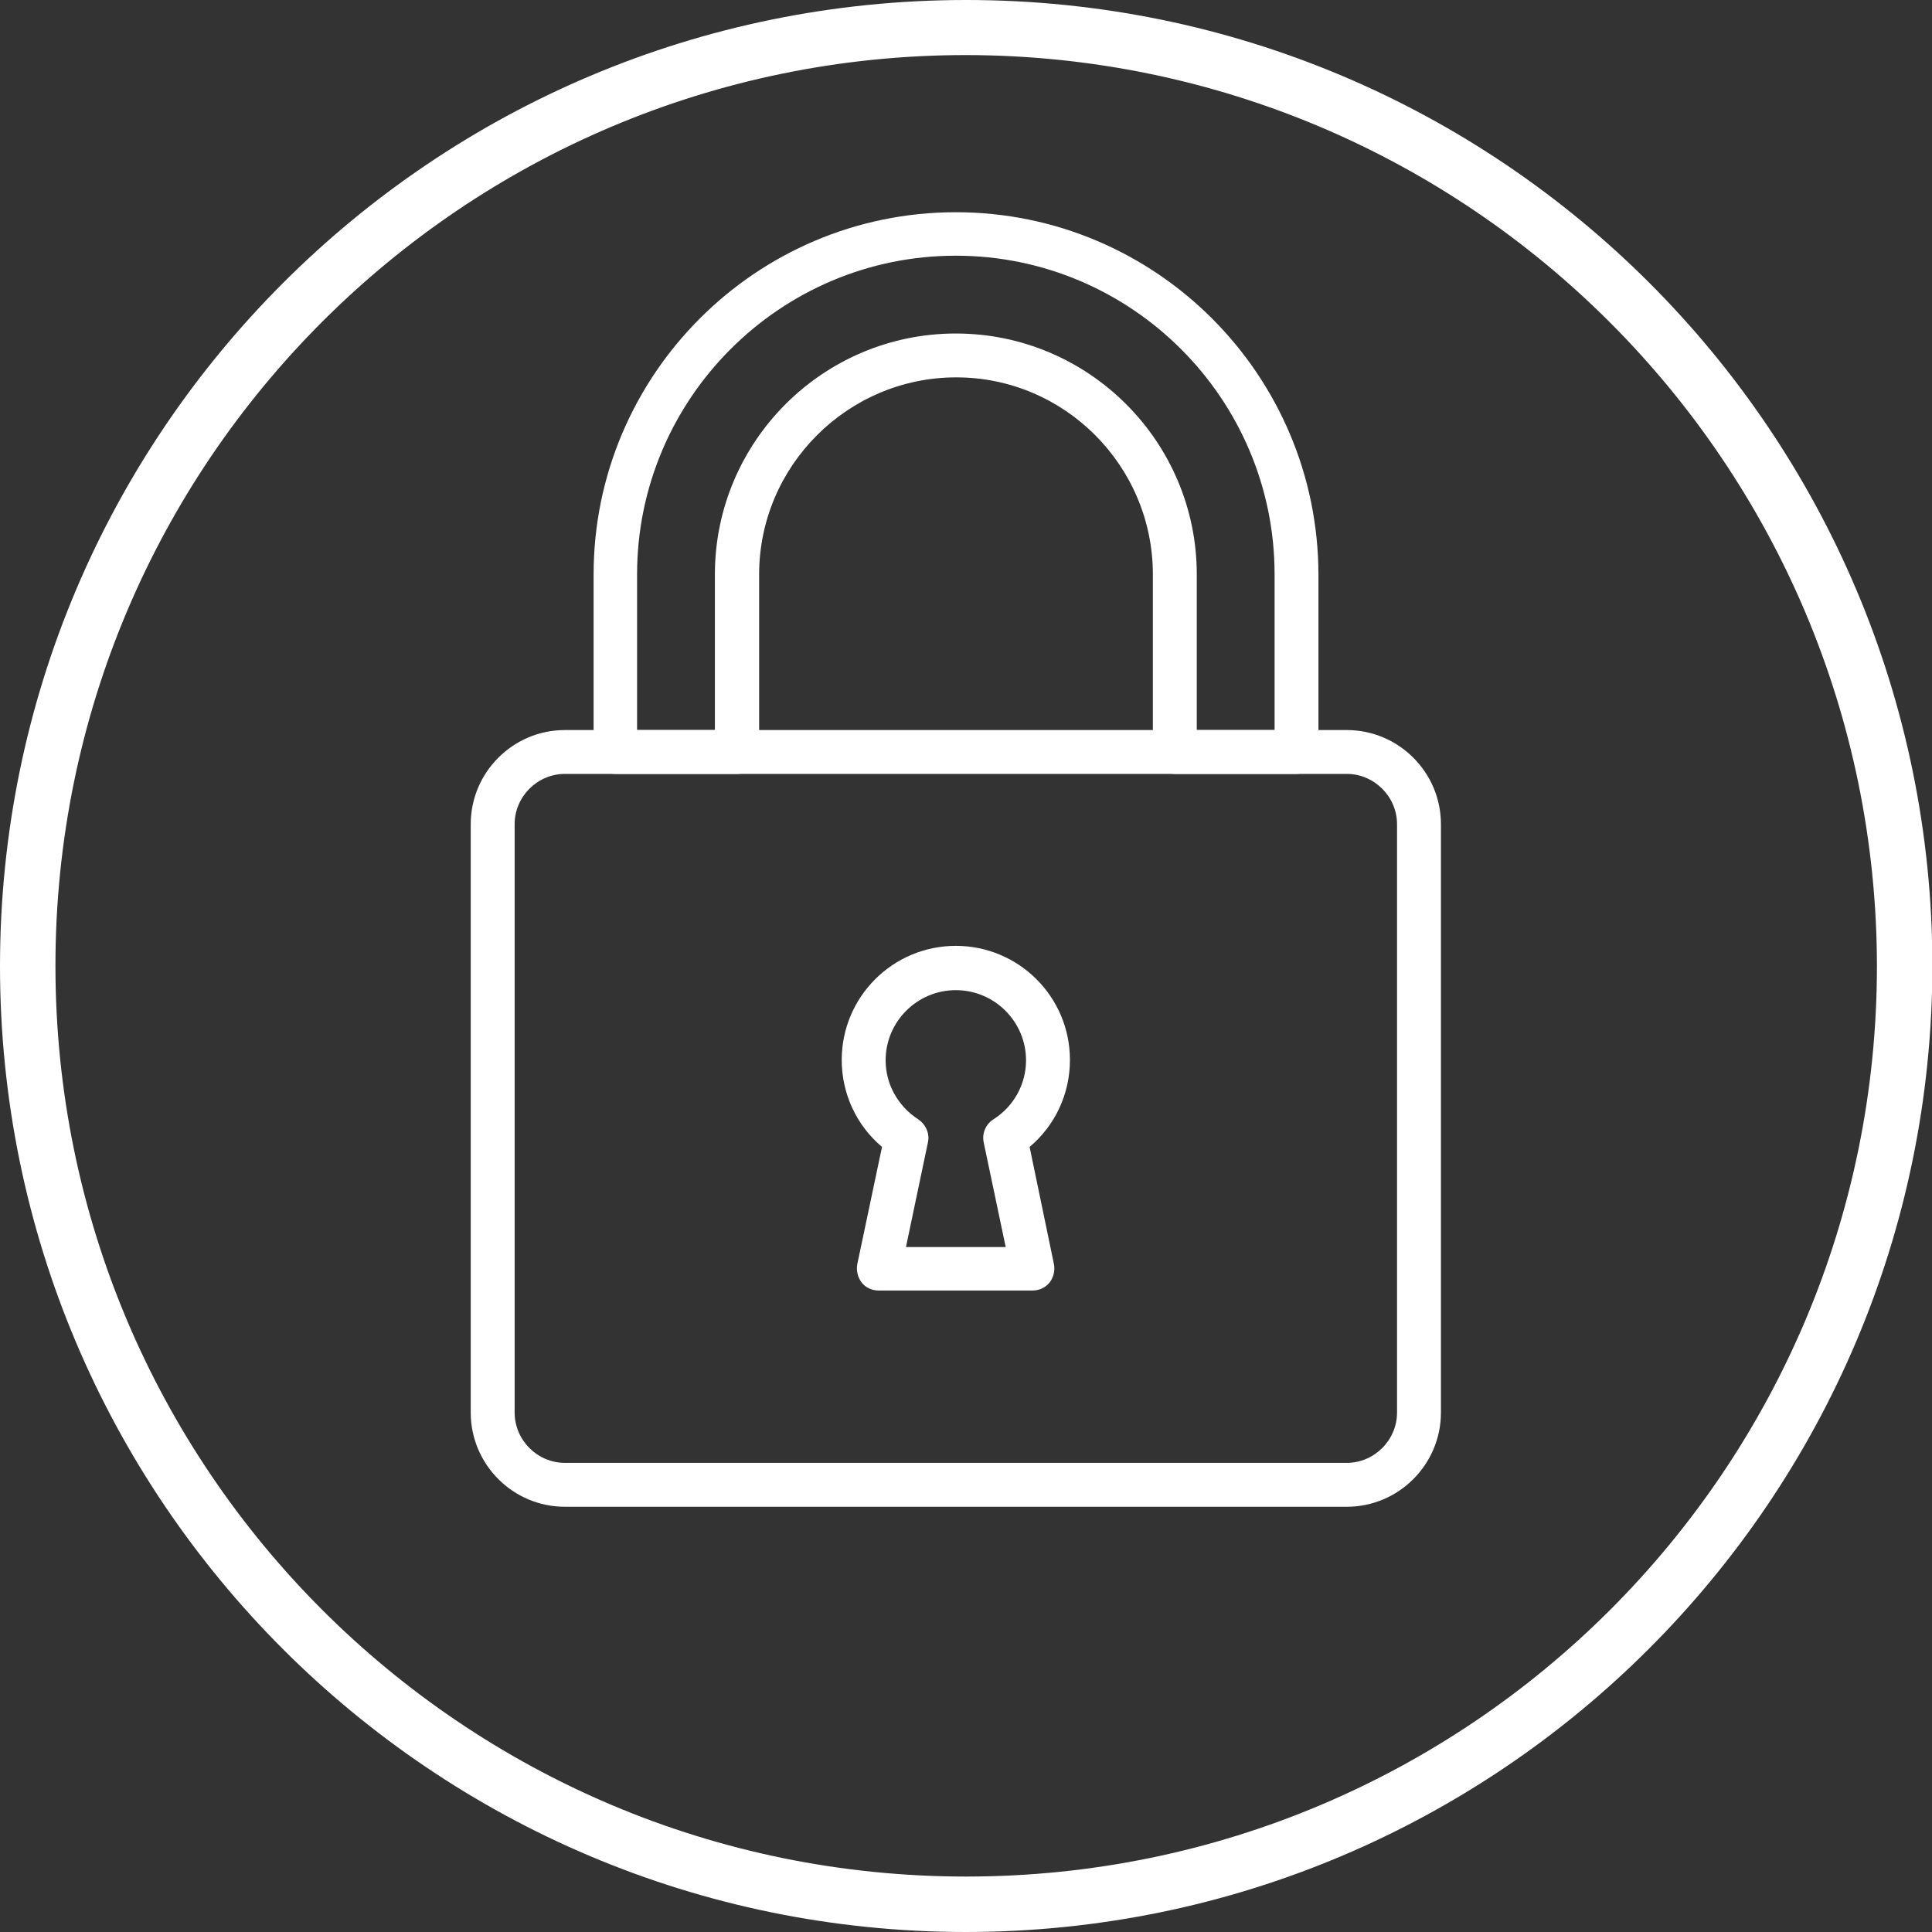 <svg width="40" height="40" viewBox="0 0 40 40" fill="none" xmlns="http://www.w3.org/2000/svg">
<rect x="0" y="0" width="40" height="40" fill="#333333" stroke="none"/>
<g clip-path="url(#clip0)">
<path d="M20.004 40C8.953 40 0 31.047 0 20.004C0 8.961 8.953 0 20.004 0C31.055 0 40.008 8.953 40.008 20.004C39.992 31.039 31.039 39.992 20.004 40ZM20.004 1.14C9.589 1.14 1.148 9.581 1.148 19.996C1.148 30.411 9.589 38.852 20.004 38.852C30.419 38.852 38.86 30.411 38.86 19.996C38.844 9.589 30.411 1.156 20.004 1.14Z" fill="white"/>
<path d="M19.789 4.394C15.651 4.394 12.29 7.764 12.29 11.893V15.569C12.29 15.817 12.496 16.023 12.744 16.023H15.263C15.511 16.023 15.717 15.817 15.717 15.569V11.893C15.717 9.647 17.551 7.813 19.798 7.813C22.044 7.813 23.869 9.647 23.869 11.893V15.569C23.869 15.817 24.076 16.023 24.324 16.023H26.843C27.091 16.023 27.297 15.817 27.297 15.569V11.893C27.289 7.755 23.927 4.394 19.789 4.394ZM26.389 15.115H24.778V11.893C24.778 9.143 22.54 6.905 19.789 6.905C17.039 6.905 14.801 9.143 14.801 11.893V15.115H13.19V11.893C13.19 8.259 16.147 5.294 19.789 5.294C23.423 5.294 26.389 8.251 26.389 11.893V15.115Z" fill="white"/>
<path d="M27.884 15.115H11.695C10.621 15.115 9.746 15.99 9.746 17.064V29.246C9.746 30.32 10.621 31.196 11.695 31.196H27.884C28.957 31.196 29.833 30.32 29.833 29.246V17.064C29.833 15.99 28.957 15.115 27.884 15.115ZM28.924 29.246C28.924 29.816 28.453 30.287 27.884 30.287H11.695C11.125 30.287 10.655 29.816 10.655 29.246V17.064C10.655 16.494 11.125 16.023 11.695 16.023H27.884C28.453 16.023 28.924 16.494 28.924 17.064V29.246Z" fill="white"/>
<path d="M21.317 23.746C21.846 23.3 22.152 22.647 22.152 21.945C22.152 20.64 21.094 19.583 19.789 19.583C18.484 19.583 17.427 20.64 17.427 21.945C17.427 22.647 17.733 23.3 18.261 23.746L17.749 26.174C17.725 26.306 17.758 26.446 17.84 26.554C17.923 26.661 18.055 26.719 18.195 26.719H21.375C21.516 26.719 21.64 26.661 21.73 26.554C21.813 26.446 21.846 26.306 21.821 26.174L21.317 23.746ZM20.566 23.176C20.409 23.275 20.326 23.465 20.367 23.655L20.822 25.819H18.757L19.211 23.655C19.253 23.473 19.17 23.283 19.013 23.176C18.592 22.903 18.336 22.449 18.336 21.953C18.336 21.152 18.988 20.5 19.789 20.5C20.59 20.5 21.243 21.152 21.243 21.953C21.243 22.441 20.995 22.903 20.566 23.176Z" fill="white"/>
</g>
<defs>
<clipPath id="clip0">
<rect width="40" height="40" fill="white"/>
</clipPath>
</defs>
</svg>
